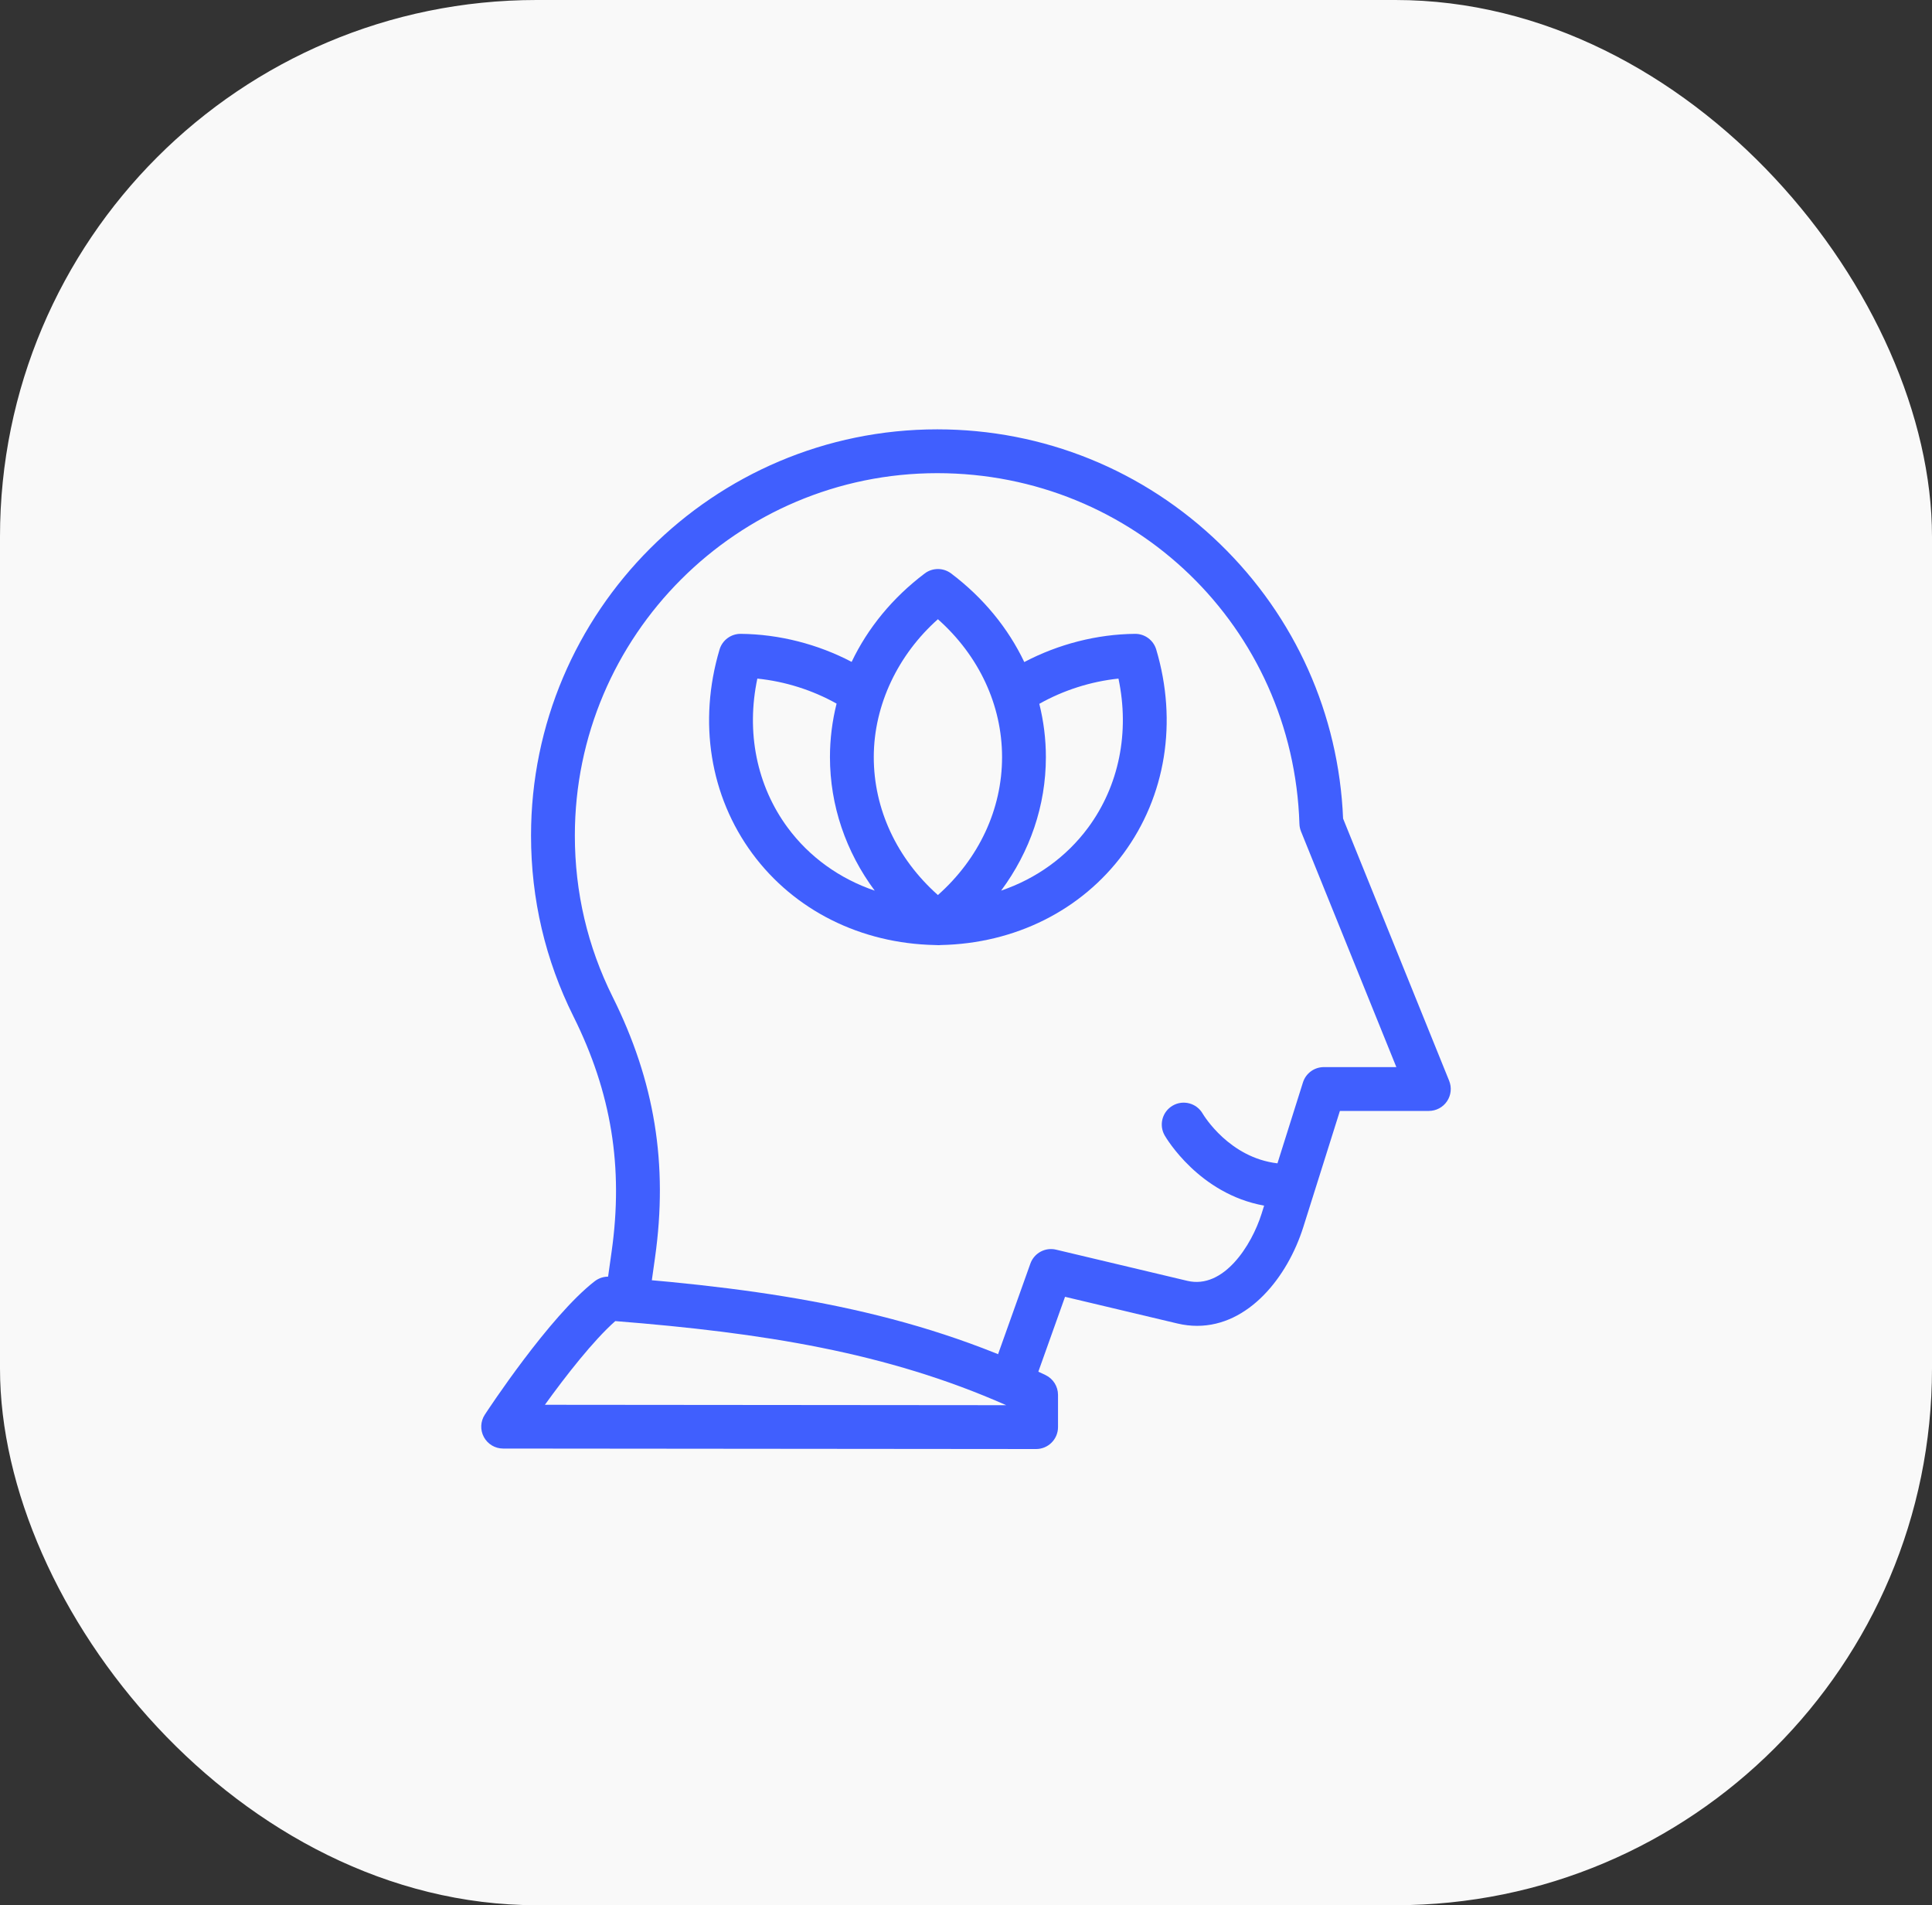 <?xml version="1.0" encoding="UTF-8"?>
<svg xmlns="http://www.w3.org/2000/svg" width="72" height="71" viewBox="0 0 72 71" fill="none">
  <rect x="0" y="0" width="72" height="71" fill="#333333" stroke="none"/>
  <rect width="72" height="71" rx="20" fill="#F9F9F9"></rect>
  <g opacity="0.85">
    <g clip-path="url(#clip0_1096_1140)">
      <path d="M54.006 40.277L50.053 30.505C49.893 26.619 48.269 22.992 45.471 20.275C42.631 17.518 38.887 16 34.928 16C26.581 16 19.79 22.791 19.79 31.138C19.79 33.506 20.322 35.774 21.371 37.879C22.785 40.716 23.237 43.498 22.794 46.637L22.599 48.022C22.536 48.468 22.847 48.881 23.293 48.944C23.74 49.007 24.152 48.696 24.216 48.25L24.411 46.865C24.902 43.384 24.4 40.297 22.832 37.151C21.897 35.274 21.423 33.251 21.423 31.138C21.423 23.691 27.481 17.633 34.928 17.633C42.266 17.633 48.194 23.374 48.426 30.704C48.429 30.8 48.449 30.895 48.485 30.984L52.038 39.767H49.336C48.979 39.767 48.664 39.998 48.557 40.338L47.607 43.353C45.818 43.144 44.867 41.58 44.818 41.497C44.592 41.109 44.094 40.976 43.705 41.201C43.314 41.426 43.18 41.925 43.406 42.316C43.462 42.414 44.693 44.495 47.11 44.929L47.014 45.236C46.642 46.415 45.599 48.052 44.249 47.732L39.357 46.57C38.952 46.473 38.539 46.697 38.399 47.09L36.987 51.048C36.836 51.472 37.057 51.939 37.482 52.091C37.572 52.123 37.665 52.139 37.756 52.139C38.091 52.139 38.406 51.93 38.525 51.596L39.691 48.327L43.872 49.32C44.126 49.381 44.374 49.409 44.614 49.409C46.529 49.409 47.98 47.601 48.571 45.726L49.934 41.4H53.249C53.521 41.4 53.775 41.265 53.926 41.04C54.078 40.814 54.108 40.529 54.006 40.277Z" fill="#2044FF"></path>
      <path d="M38.612 54C38.612 54 38.613 54 38.612 54L18.75 53.982C18.451 53.982 18.175 53.817 18.033 53.554C17.89 53.29 17.904 52.969 18.068 52.719C18.165 52.57 20.476 49.052 22.164 47.746C22.325 47.622 22.524 47.562 22.727 47.578C28.857 48.05 33.965 48.855 38.965 51.244C39.248 51.38 39.429 51.666 39.429 51.981V53.184C39.429 53.4 39.343 53.608 39.189 53.761C39.036 53.914 38.829 54 38.612 54ZM20.307 52.351L37.498 52.366C33.049 50.395 28.418 49.668 22.93 49.232C22.111 49.955 21.075 51.286 20.307 52.351Z" fill="#2044FF"></path>
      <path d="M43.089 24.204C42.986 23.858 42.667 23.621 42.307 23.621C42.304 23.621 42.301 23.621 42.298 23.621C40.876 23.635 39.443 24.004 38.172 24.672C37.57 23.407 36.644 22.274 35.445 21.37C35.154 21.151 34.753 21.151 34.462 21.37C33.265 22.273 32.34 23.404 31.738 24.666C30.472 24.002 29.037 23.635 27.607 23.621C27.604 23.621 27.601 23.621 27.599 23.621C27.238 23.621 26.919 23.858 26.816 24.204C26.014 26.898 26.46 29.669 28.038 31.809C29.6 33.925 32.079 35.163 34.851 35.218C34.921 35.219 34.986 35.227 35.057 35.218C37.828 35.163 40.306 33.924 41.867 31.809C43.445 29.669 43.891 26.898 43.089 24.204ZM34.953 23.076C36.48 24.432 37.344 26.274 37.344 28.216C37.344 30.157 36.48 31.999 34.953 33.355C33.427 31.999 32.563 30.157 32.563 28.216C32.563 26.252 33.486 24.379 34.953 23.076ZM29.352 30.84C28.2 29.278 27.801 27.285 28.224 25.289C29.251 25.392 30.282 25.718 31.177 26.221C31.015 26.868 30.93 27.536 30.93 28.215C30.93 30.015 31.521 31.739 32.598 33.191C31.292 32.746 30.164 31.94 29.352 30.84ZM40.553 30.84C39.741 31.939 38.614 32.745 37.309 33.19C38.386 31.739 38.977 30.015 38.977 28.216C38.977 27.539 38.893 26.873 38.732 26.229C39.631 25.722 40.66 25.394 41.682 25.289C42.104 27.285 41.705 29.278 40.553 30.84Z" fill="#2044FF"></path>
    </g>
  </g>
  <defs>
    <clipPath id="clip0_1096_1140">
      <rect width="38" height="38" fill="white" transform="translate(17 16)"></rect>
    </clipPath>
  </defs>
</svg>
